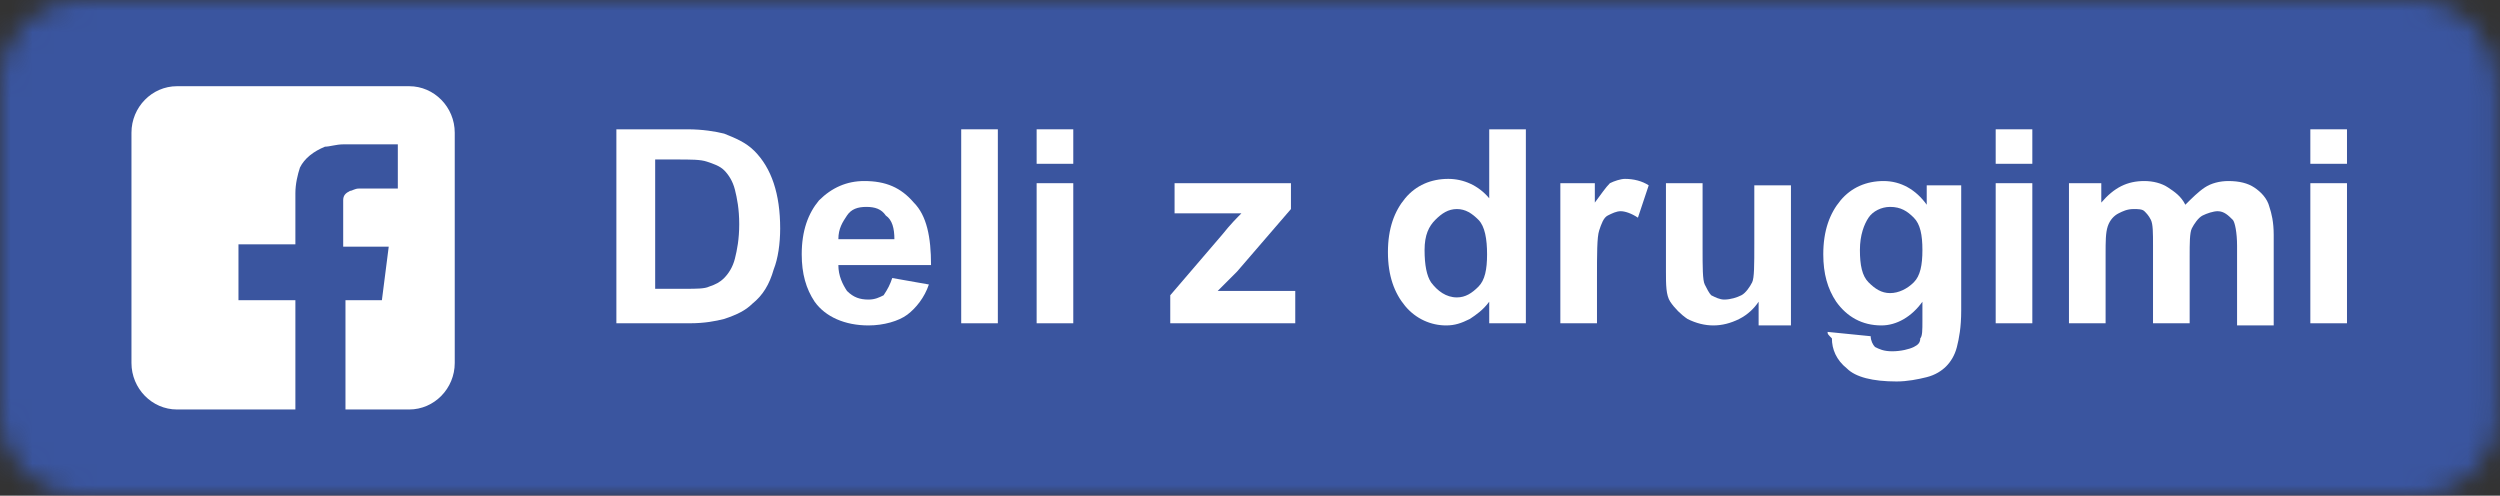 <svg width="116" height="23" viewBox="0 0 116 23" fill="none" xmlns="http://www.w3.org/2000/svg">
<rect x="0" y="0" width="116" height="23" fill="#333333" stroke="none"/>
<mask id="mask0" mask-type="alpha" maskUnits="userSpaceOnUse" x="0" y="0" width="116" height="23">
<path d="M112.1 0H3.8C1.7 0 0 1.7 0 3.8V19.2C0 21.3 1.7 23 3.8 23H112.1C114.2 23 115.9 21.3 115.9 19.2V3.8C115.8 1.7 114.1 0 112.1 0Z" fill="#50ABF1"/>
</mask>
<g mask="url(#mask0)">
<rect width="116" height="23" fill="#0274B3"/>
<rect width="116" height="23" fill="#E1E7EC"/>
<rect width="116" height="23" fill="#CB1F24"/>
<rect width="116" height="23" fill="#3A559F"/>
<path d="M28.6 6H31.9C32.6 6 33.2 6.1 33.6 6.2C34.1 6.4 34.6 6.6 35 7C35.4 7.4 35.7 7.9 35.9 8.5C36.1 9.1 36.2 9.8 36.2 10.6C36.2 11.3 36.1 12 35.9 12.5C35.7 13.2 35.4 13.7 34.9 14.1C34.6 14.4 34.2 14.6 33.6 14.8C33.2 14.9 32.7 15 32 15H28.6V6ZM30.4 7.5V13.4H31.8C32.3 13.4 32.7 13.4 32.9 13.3C33.2 13.2 33.4 13.1 33.6 12.9C33.8 12.7 34 12.4 34.1 12C34.2 11.6 34.3 11.1 34.3 10.4C34.3 9.7 34.2 9.2 34.1 8.8C34 8.4 33.8 8.1 33.6 7.9C33.4 7.7 33.1 7.6 32.8 7.5C32.5 7.4 32.1 7.4 31.3 7.4H30.4V7.5Z" fill="white"/>
<path d="M41.4 12.9L43.1 13.2C42.9 13.8 42.5 14.3 42.1 14.6C41.7 14.9 41 15.1 40.3 15.1C39.2 15.1 38.3 14.7 37.8 14C37.4 13.4 37.2 12.7 37.2 11.8C37.2 10.7 37.5 9.9 38 9.3C38.6 8.7 39.3 8.4 40.1 8.4C41.1 8.4 41.8 8.7 42.4 9.4C43 10 43.2 11 43.2 12.3H38.9C38.9 12.8 39.1 13.2 39.3 13.5C39.6 13.8 39.9 13.9 40.3 13.9C40.6 13.9 40.8 13.8 41 13.7C41.2 13.4 41.3 13.2 41.4 12.9ZM41.5 11.1C41.5 10.6 41.4 10.2 41.1 10C40.9 9.7 40.6 9.6 40.2 9.6C39.8 9.6 39.5 9.7 39.3 10C39.1 10.3 38.9 10.6 38.9 11.1H41.5Z" fill="white"/>
<path d="M44.6 15V6H46.3V15H44.6Z" fill="white"/>
<path d="M48.1 7.6V6H49.8V7.6H48.1ZM48.1 15V8.5H49.8V15H48.1Z" fill="white"/>
<path d="M54.3 15V13.7L56.7 10.9C57.1 10.4 57.4 10.1 57.6 9.9C57.4 9.9 57.1 9.9 56.8 9.9H54.5V8.5H59.9V9.7L57.4 12.6L56.5 13.5C57 13.5 57.3 13.5 57.4 13.5H60.1V15H54.3Z" fill="white"/>
<path d="M70.7 15H69.1V14C68.8 14.4 68.5 14.6 68.2 14.8C67.8 15 67.5 15.1 67.1 15.1C66.4 15.1 65.7 14.8 65.2 14.2C64.7 13.6 64.4 12.8 64.4 11.7C64.4 10.6 64.7 9.8 65.2 9.2C65.7 8.6 66.4 8.3 67.2 8.3C67.9 8.3 68.6 8.6 69.1 9.2V6H70.8V15H70.7ZM66.1 11.6C66.1 12.3 66.2 12.8 66.4 13.1C66.7 13.5 67.1 13.8 67.6 13.8C68 13.8 68.3 13.6 68.6 13.3C68.9 13 69 12.5 69 11.8C69 11.1 68.9 10.5 68.6 10.2C68.3 9.9 68 9.7 67.6 9.7C67.2 9.7 66.9 9.9 66.6 10.2C66.3 10.5 66.1 10.9 66.1 11.6Z" fill="white"/>
<path d="M74.1 15H72.4V8.5H74V9.4C74.3 9 74.5 8.7 74.7 8.5C74.9 8.4 75.2 8.3 75.4 8.3C75.8 8.3 76.2 8.4 76.5 8.6L76 10.1C75.7 9.9 75.4 9.8 75.2 9.8C75 9.8 74.8 9.9 74.6 10C74.4 10.1 74.3 10.4 74.2 10.7C74.1 11 74.1 11.8 74.1 12.9V15Z" fill="white"/>
<path d="M81.6 15V14C81.4 14.3 81.1 14.6 80.7 14.8C80.3 15 79.9 15.1 79.5 15.1C79.1 15.1 78.7 15 78.3 14.8C78 14.6 77.7 14.3 77.5 14C77.3 13.7 77.3 13.2 77.3 12.6V8.5H79V11.5C79 12.4 79 13 79.1 13.2C79.2 13.4 79.3 13.6 79.4 13.7C79.6 13.8 79.8 13.9 80 13.9C80.3 13.9 80.6 13.8 80.8 13.7C81 13.6 81.2 13.3 81.3 13.1C81.4 12.9 81.4 12.3 81.4 11.3V8.6H83.1V15.1H81.6V15Z" fill="white"/>
<path d="M84.8 15.4L86.8 15.6C86.8 15.8 86.9 16 87 16.1C87.2 16.2 87.4 16.3 87.8 16.3C88.2 16.3 88.6 16.2 88.8 16.1C89 16 89.1 15.9 89.1 15.7C89.2 15.6 89.2 15.3 89.2 14.9V14C88.7 14.7 88 15.1 87.3 15.1C86.4 15.1 85.7 14.7 85.2 14C84.8 13.4 84.6 12.7 84.6 11.8C84.6 10.7 84.9 9.9 85.4 9.3C85.9 8.7 86.6 8.4 87.4 8.4C88.2 8.4 88.9 8.8 89.4 9.5V8.6H91V14.4C91 15.2 90.9 15.7 90.8 16.1C90.7 16.5 90.5 16.8 90.3 17C90.1 17.2 89.8 17.4 89.4 17.5C89 17.6 88.5 17.7 88 17.7C86.9 17.7 86.1 17.5 85.7 17.1C85.2 16.7 85 16.2 85 15.7C84.8 15.5 84.8 15.5 84.8 15.4ZM86.3 11.6C86.3 12.3 86.4 12.8 86.7 13.1C87 13.4 87.3 13.6 87.7 13.6C88.1 13.6 88.5 13.4 88.8 13.1C89.1 12.8 89.2 12.3 89.2 11.6C89.2 10.9 89.1 10.4 88.8 10.1C88.5 9.8 88.2 9.6 87.7 9.6C87.3 9.6 86.9 9.8 86.7 10.1C86.5 10.4 86.3 10.9 86.3 11.6Z" fill="white"/>
<path d="M92.6 7.6V6H94.3V7.6H92.6ZM92.6 15V8.5H94.3V15H92.6Z" fill="white"/>
<path d="M95.9 8.5H97.5V9.4C98.1 8.7 98.7 8.4 99.5 8.4C99.9 8.4 100.3 8.5 100.6 8.7C100.9 8.9 101.2 9.1 101.4 9.5C101.7 9.2 102 8.9 102.3 8.7C102.6 8.5 103 8.4 103.4 8.4C103.9 8.4 104.3 8.5 104.6 8.7C104.9 8.9 105.2 9.2 105.3 9.6C105.4 9.9 105.5 10.3 105.5 10.9V15.1H103.8V11.4C103.8 10.8 103.7 10.3 103.6 10.2C103.4 10 103.2 9.8 102.9 9.8C102.7 9.8 102.4 9.9 102.2 10C102 10.1 101.8 10.4 101.7 10.6C101.6 10.8 101.6 11.3 101.6 11.9V15H99.9V11.4C99.9 10.8 99.9 10.4 99.8 10.2C99.7 10 99.6 9.9 99.5 9.8C99.4 9.7 99.2 9.7 99 9.7C98.7 9.7 98.5 9.8 98.3 9.9C98.1 10 97.9 10.2 97.8 10.5C97.7 10.8 97.7 11.2 97.7 11.8V15H96V8.5H95.9Z" fill="white"/>
<path d="M107.2 7.6V6H108.9V7.6H107.2ZM107.2 15V8.5H108.9V15H107.2Z" fill="white"/>
<path d="M18.037 11.446C17.508 11.446 16.452 11.446 15.924 11.446C15.924 11.122 15.924 10.043 15.924 9.719C15.924 9.612 15.924 9.504 15.924 9.288C15.924 9.072 16.029 8.964 16.241 8.856C16.346 8.856 16.452 8.748 16.663 8.748C16.98 8.748 18.037 8.748 18.354 8.748C18.354 8.748 18.354 8.748 18.459 8.748C18.459 8.101 18.459 7.345 18.459 6.698C17.72 6.698 16.663 6.698 15.924 6.698C15.607 6.698 15.29 6.806 15.079 6.806C14.551 7.022 14.128 7.345 13.917 7.777C13.811 8.101 13.706 8.532 13.706 8.964C13.706 9.396 13.706 10.799 13.706 11.23C13.706 11.23 13.706 11.23 13.706 11.338C13.389 11.338 11.382 11.338 11.065 11.338C11.065 11.986 11.065 13.281 11.065 13.928C11.382 13.928 13.389 13.928 13.706 13.928C13.706 15.547 13.706 17.381 13.706 19H8.213C7.051 19 6.1 18.029 6.1 16.842V6.158C6.1 4.971 7.051 4 8.213 4H18.987C20.149 4 21.1 4.971 21.1 6.158V16.842C21.1 18.029 20.149 19 18.987 19H16.03C16.03 17.381 16.03 15.547 16.03 13.928C16.03 13.928 16.029 13.928 16.135 13.928C16.558 13.928 17.192 13.928 17.72 13.928L18.037 11.446Z" fill="white"/>
</g>
</svg>
